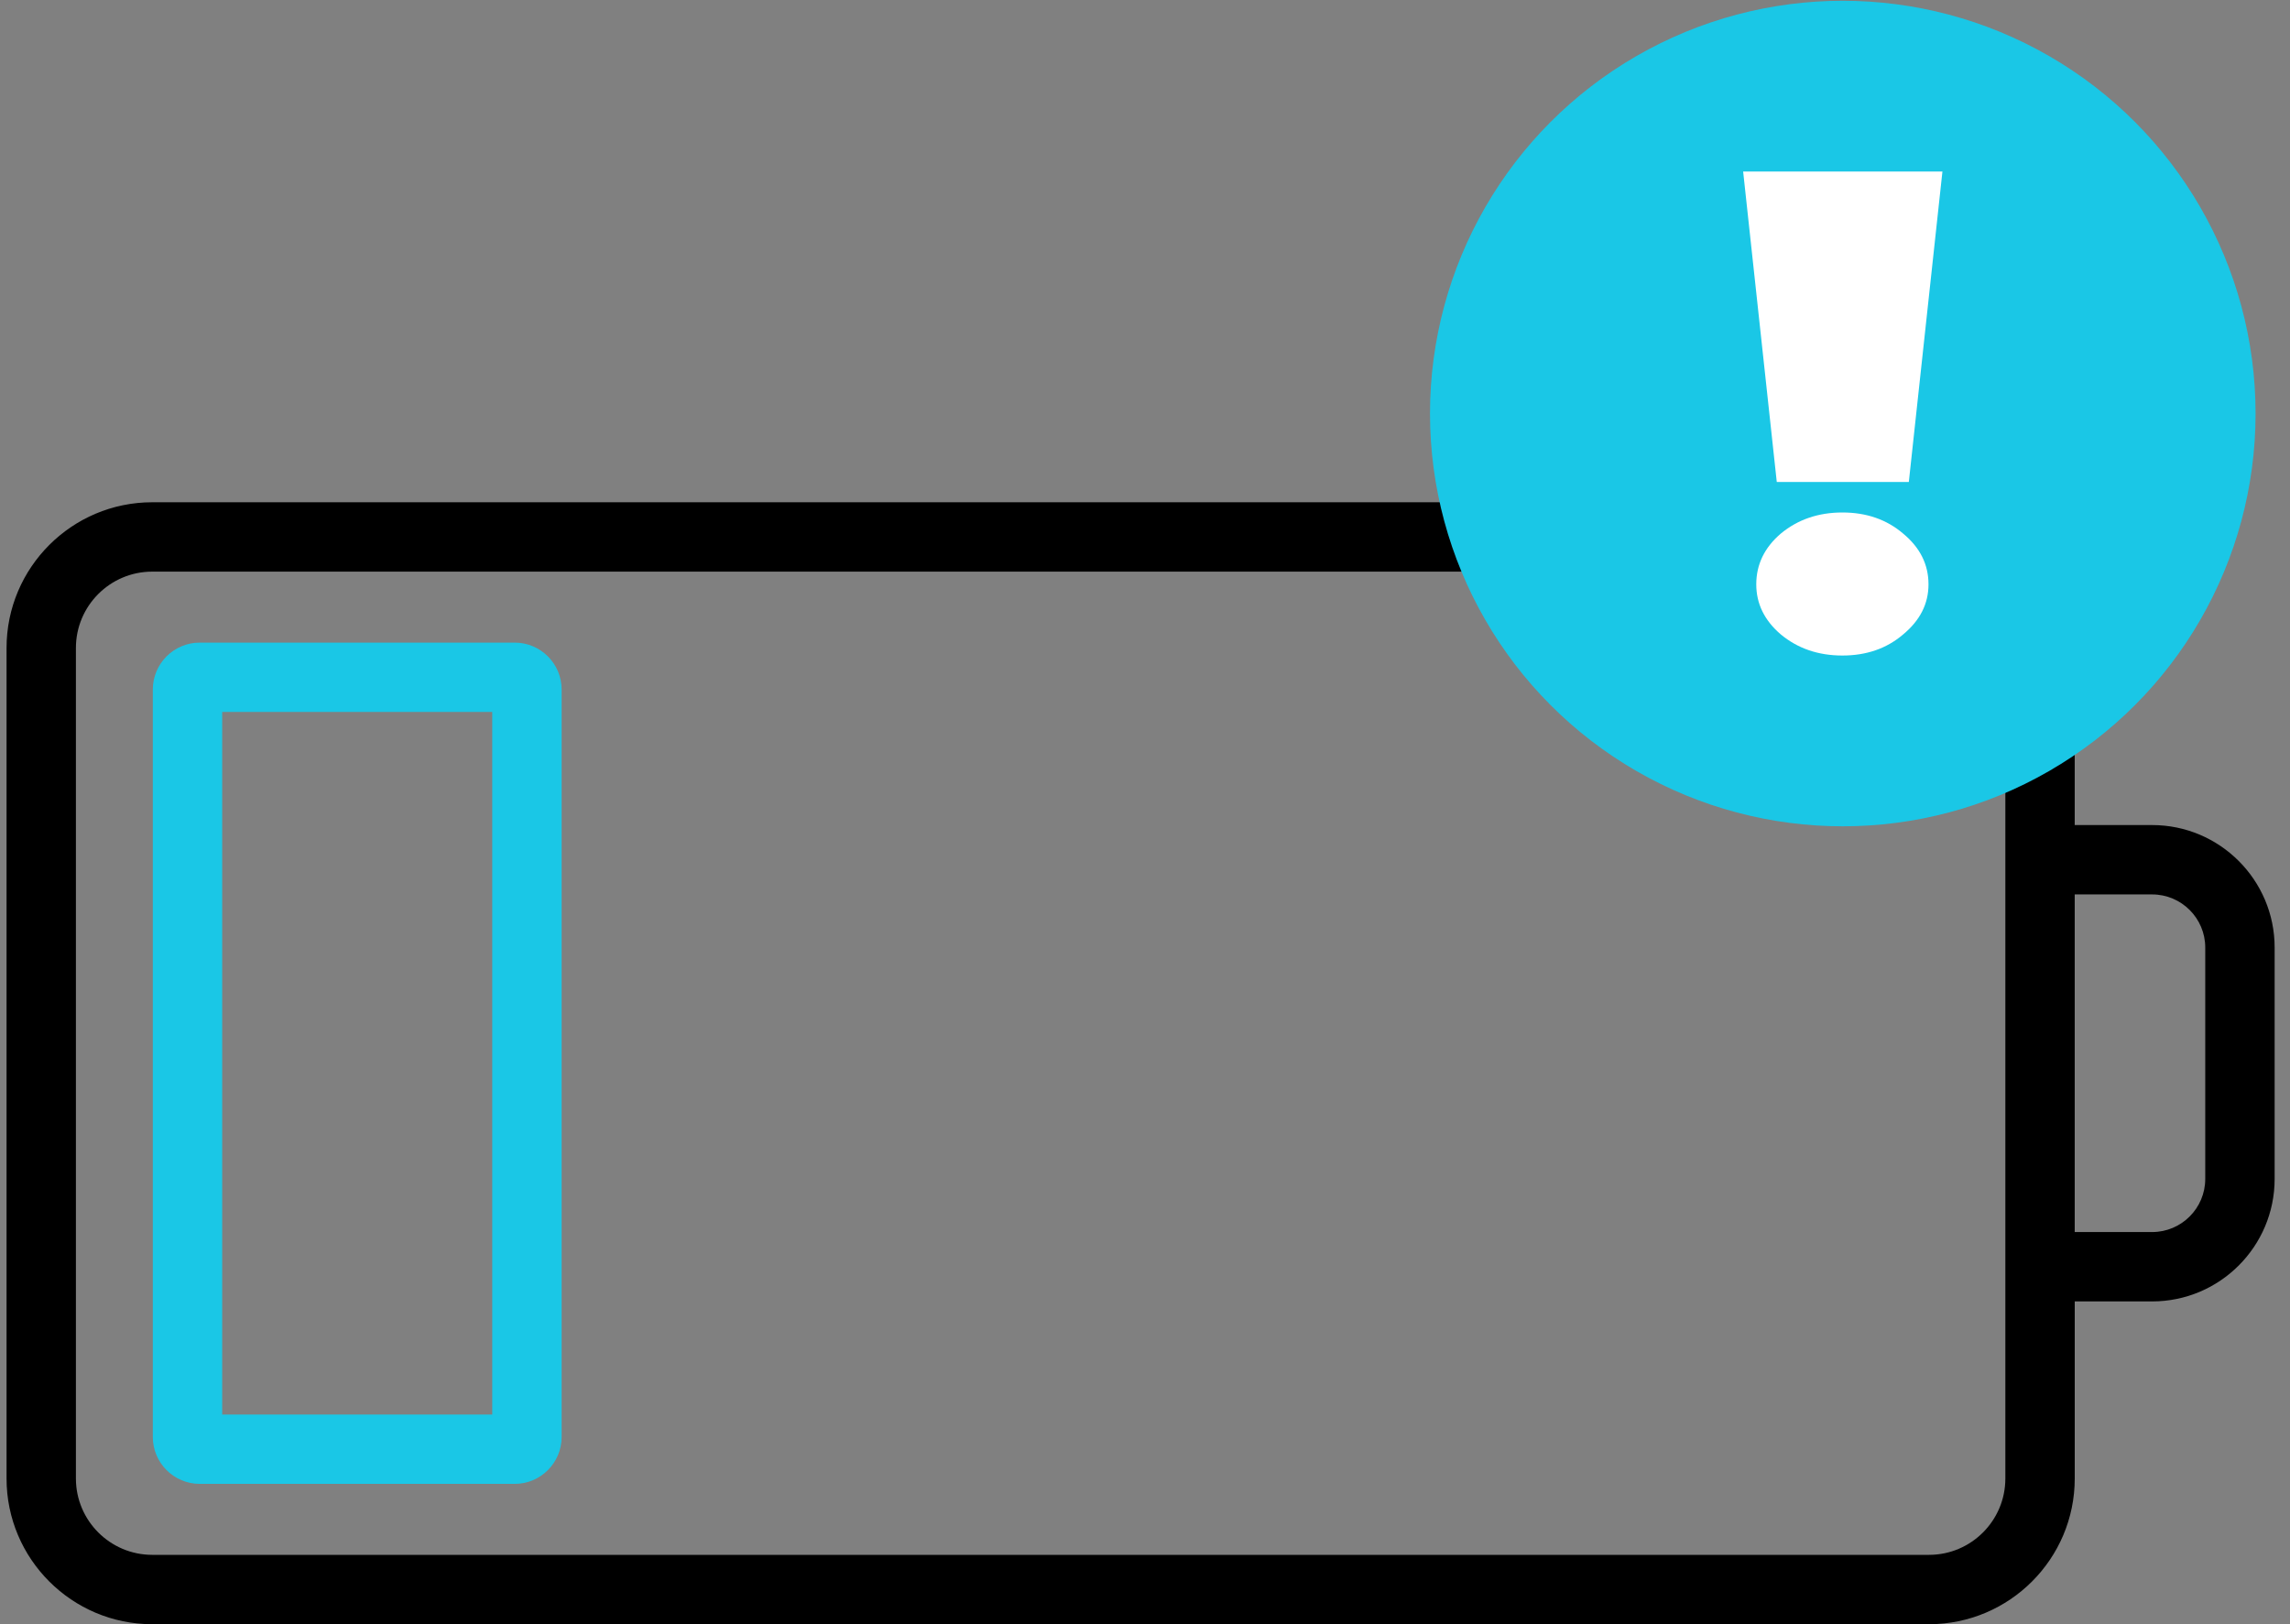 <?xml version="1.0" encoding="UTF-8"?> <svg xmlns="http://www.w3.org/2000/svg" width="86" height="61" viewBox="0 0 86 61" fill="none"><rect x="0" y="0" width="86" height="61" fill="#808080" stroke="none"/> <path d="M19.789 30.153C20.509 30.153 21.092 29.569 21.092 28.85V25.896C21.092 24.924 20.301 24.134 19.329 24.134H7.501C6.529 24.134 5.739 24.924 5.739 25.896V53.967C5.739 54.938 6.529 55.729 7.501 55.729H19.329C20.301 55.729 21.092 54.938 21.092 53.967V28.281C21.092 27.561 20.508 26.978 19.789 26.978C19.069 26.978 18.486 27.561 18.486 28.281V53.124H8.344V26.739H18.486V28.85C18.486 29.569 19.07 30.153 19.789 30.153Z" fill="#1AC7E6"></path> <path d="M80.823 30.986H77.915V24.333C77.915 21.317 75.461 18.862 72.445 18.862C71.725 18.862 71.142 19.446 71.142 20.165C71.142 20.884 71.725 21.468 72.445 21.468C74.025 21.468 75.31 22.753 75.31 24.333V32.288V47.573V55.528C75.31 57.108 74.025 58.394 72.445 58.394H5.717C4.137 58.394 2.851 57.108 2.851 55.528V24.333C2.851 22.753 4.137 21.468 5.717 21.468H71.91C72.63 21.468 73.213 20.884 73.213 20.165C73.213 19.446 72.63 18.863 71.91 18.863H5.717C2.7 18.863 0.246 21.317 0.246 24.333V55.529C0.246 58.545 2.7 60.999 5.717 60.999H72.445C75.461 60.999 77.916 58.545 77.916 55.529V48.876H80.824C83.36 48.876 85.423 46.813 85.423 44.276V35.585C85.423 33.049 83.359 30.986 80.823 30.986ZM82.817 44.276C82.817 45.376 81.923 46.271 80.823 46.271H77.915V33.591H80.823C81.923 33.591 82.817 34.486 82.817 35.585V44.276Z" fill="black"></path> <circle cx="69.205" cy="15.531" r="15.502" fill="#1AC7E6"></circle> <path d="M65.956 21.946C65.956 21.199 66.264 20.563 66.88 20.037C67.517 19.511 68.287 19.247 69.19 19.247C70.093 19.247 70.853 19.511 71.469 20.037C72.106 20.563 72.424 21.199 72.424 21.946C72.424 22.675 72.106 23.303 71.469 23.829C70.853 24.356 70.093 24.619 69.19 24.619C68.287 24.619 67.517 24.356 66.88 23.829C66.264 23.303 65.956 22.675 65.956 21.946ZM71.685 18.102H66.726L65.463 6.443H72.947L71.685 18.102Z" fill="white"></path> </svg> 